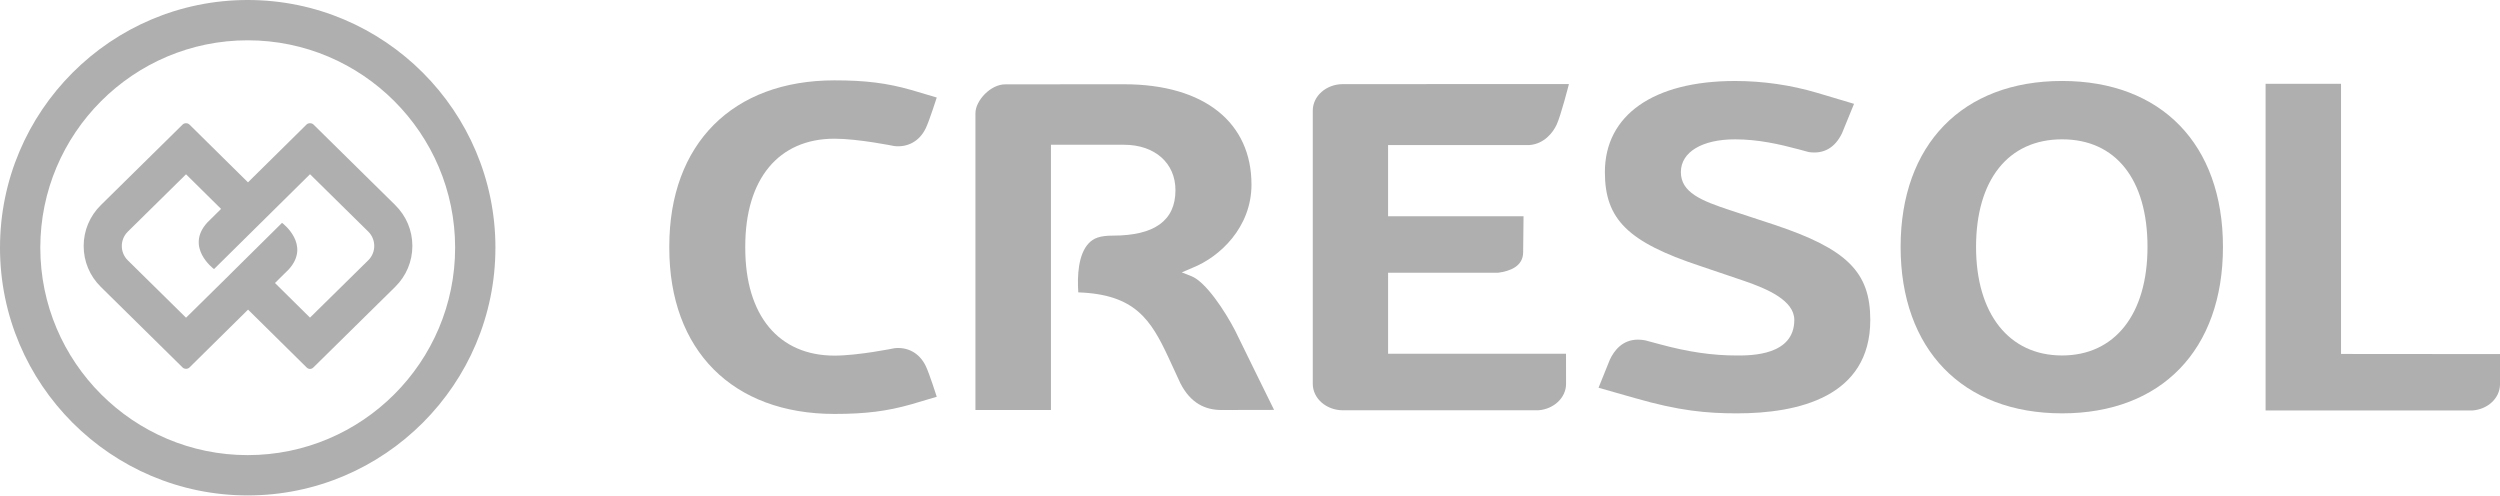 <svg xmlns="http://www.w3.org/2000/svg" fill="none" viewBox="0 0 1920 381" height="381" width="1920">
<g clip-path="url(#clip0_6320_107)">
<path fill="#AFAFAF" d="M349.54 190.24C349.54 278.08 278.08 349.53 190.24 349.53C102.4 349.53 30.95 278.08 30.95 190.24C30.95 102.4 102.41 30.95 190.24 30.95C278.07 30.95 349.54 102.4 349.54 190.24ZM380.49 190.24C380.49 85.34 295.15 0 190.24 0C85.33 0 0 85.34 0 190.24C0 295.14 85.34 380.48 190.24 380.48C295.14 380.48 380.48 295.13 380.48 190.24"></path>
<path fill="#AFAFAF" d="M282.818 199.89L238.078 243.94L211.178 217.35L221.718 206.94C239.028 187.95 216.878 171.37 216.878 171.37C216.738 171.33 216.638 171.27 216.538 171.21L178.508 208.84L176.188 211.17L142.878 244L98.168 199.95C92.008 193.88 91.998 184 98.148 177.92L142.878 133.86L169.778 160.45L159.228 170.87C141.918 189.86 164.088 206.44 164.088 206.44C164.218 206.48 164.308 206.54 164.428 206.6L238.088 133.8L282.808 177.85C288.958 183.91 288.968 193.81 282.828 199.89M303.498 157.46L240.688 95.57C239.418 94.331 236.758 94.32 235.488 95.57L190.448 140.04L145.468 95.63C144.138 94.311 141.598 94.32 140.278 95.63L77.458 157.52C68.958 165.9 64.258 177.07 64.258 188.95C64.258 200.83 68.948 211.99 77.458 220.36L140.278 282.26C141.538 283.51 144.098 283.61 145.468 282.26L190.508 237.79L235.488 282.2C237.008 283.71 239.128 283.74 240.678 282.2L303.498 220.31C311.998 211.93 316.698 200.76 316.698 188.88C316.698 177 312.008 165.84 303.498 157.47"></path>
<path fill="#AFAFAF" d="M1583.66 273C1542.93 273 1517.61 241.06 1517.61 189.64C1517.61 138.22 1542.31 107 1583.66 107C1625.01 107 1649.28 137.89 1649.28 189.64C1649.28 241.39 1624.14 273 1583.66 273ZM1583.66 62.18C1507.19 62.18 1459.67 111.03 1459.67 189.64C1459.67 268.25 1507.19 317.45 1583.66 317.45C1660.13 317.45 1707.23 268.47 1707.23 189.64C1707.23 110.81 1659.88 62.18 1583.66 62.18Z"></path>
<path fill="#AFAFAF" d="M1202.7 271.69H1066.05V209.46H1150.53C1159.37 208.33 1169.78 204.69 1169.78 193.68L1170.08 166.07H1066.04V111.39H1174.66C1186 110.52 1192.76 101.67 1195.48 95.78C1198.9 88.37 1204.93 64.56 1204.93 64.55C1204.93 64.55 1031.62 64.61 1031.35 64.61C1018.59 64.61 1008.21 73.73 1008.21 84.93V294.77C1008.2 305.98 1018.59 315.09 1031.35 315.09H1181.42C1193.38 314.25 1202.73 305.39 1202.73 294.87C1202.73 294.54 1202.7 271.7 1202.7 271.7"></path>
<path fill="#AFAFAF" d="M1898.84 315.24C1910.66 314.35 1919.74 305.87 1920 295.47V271.94L1797.91 271.84V64.36H1739.97V315.26L1898.84 315.24Z"></path>
<path fill="#AFAFAF" d="M1255.67 305.74C1289.31 315.49 1310.61 317.46 1334.06 317.46C1380.74 317.46 1436.38 305 1436.38 245.68C1436.38 208.96 1418.48 191.21 1362.72 172.62L1328.88 161.49C1306.66 154.18 1290.91 147.82 1290.91 132.19C1290.91 116.56 1307.6 107.01 1332.44 107.01C1350.23 107.01 1366.47 110.7 1381.36 114.68L1389.13 116.79C1400.52 118.49 1409.23 113.57 1414.67 102.32L1423.9 79.74L1395.86 71.38C1375.35 65.29 1354.01 62.2 1332.44 62.2C1269.9 62.2 1232.55 88.37 1232.55 132.2C1232.55 168.39 1250.25 185.88 1305.41 204.17L1339.29 215.66C1357.32 221.81 1378.03 230.77 1378.03 245.69C1378.03 273.02 1344.94 273.02 1334.07 273.02C1314.96 273.02 1296.52 270.33 1274.28 264.27L1263.52 261.38C1261.76 261.04 1259.81 260.84 1257.95 260.84C1246.02 260.84 1239.61 269.24 1236.34 276.31L1227.68 297.78L1255.68 305.75L1255.67 305.74Z"></path>
<path fill="#AFAFAF" d="M897.573 274.95L906.503 294.29C914.373 309.76 925.703 314.88 938.103 314.88L978.493 314.8C978.493 314.8 949.383 255.73 948.553 253.86C940.523 238.4 925.963 216.46 915.063 212.13C913.883 211.66 907.623 209.19 907.623 209.19C907.623 209.19 914.333 206.34 915.723 205.71C936.753 197.41 961.133 174.66 961.133 141.73C961.133 94.5 925.443 64.71 863.203 64.71C863.203 64.71 772.533 64.77 772.013 64.77C760.703 64.77 749.133 77.32 749.133 86.96V314.9H807.133V111.17H863.203C886.853 111.17 902.753 125.19 902.753 146.06C902.753 169.53 886.473 180.95 854.743 180.95C844.643 180.95 839.803 182.91 836.053 186.93C828.063 195.51 827.273 211.79 828.123 224.55C871.663 226.03 883.883 245.47 897.573 274.95Z"></path>
<path fill="#AFAFAF" d="M686.733 267.47C686.733 267.47 659.233 273.11 640.863 273.11C597.973 273.11 572.363 242.22 572.363 190.47V189.16C572.363 137.41 597.973 106.52 640.863 106.52C659.233 106.52 686.733 112.16 686.733 112.16C696.343 113.32 705.903 109.12 711.043 98.38C713.733 92.75 719.423 74.9 719.423 74.9L699.873 69.1C681.233 63.79 664.673 61.71 640.863 61.71C562.623 61.71 514.023 110.53 514.023 189.15V190.46C514.023 269.08 562.633 317.9 640.863 317.9C664.673 317.9 681.223 315.82 699.873 310.51L719.423 304.71C719.423 304.71 713.743 286.85 711.043 281.23C705.903 270.49 696.353 266.29 686.733 267.45"></path>
</g>
<defs>
<clipPath id="clip0_6320_107">
<rect fill="white" height="380.49" width="1920"></rect>
</clipPath>
</defs>
</svg>
